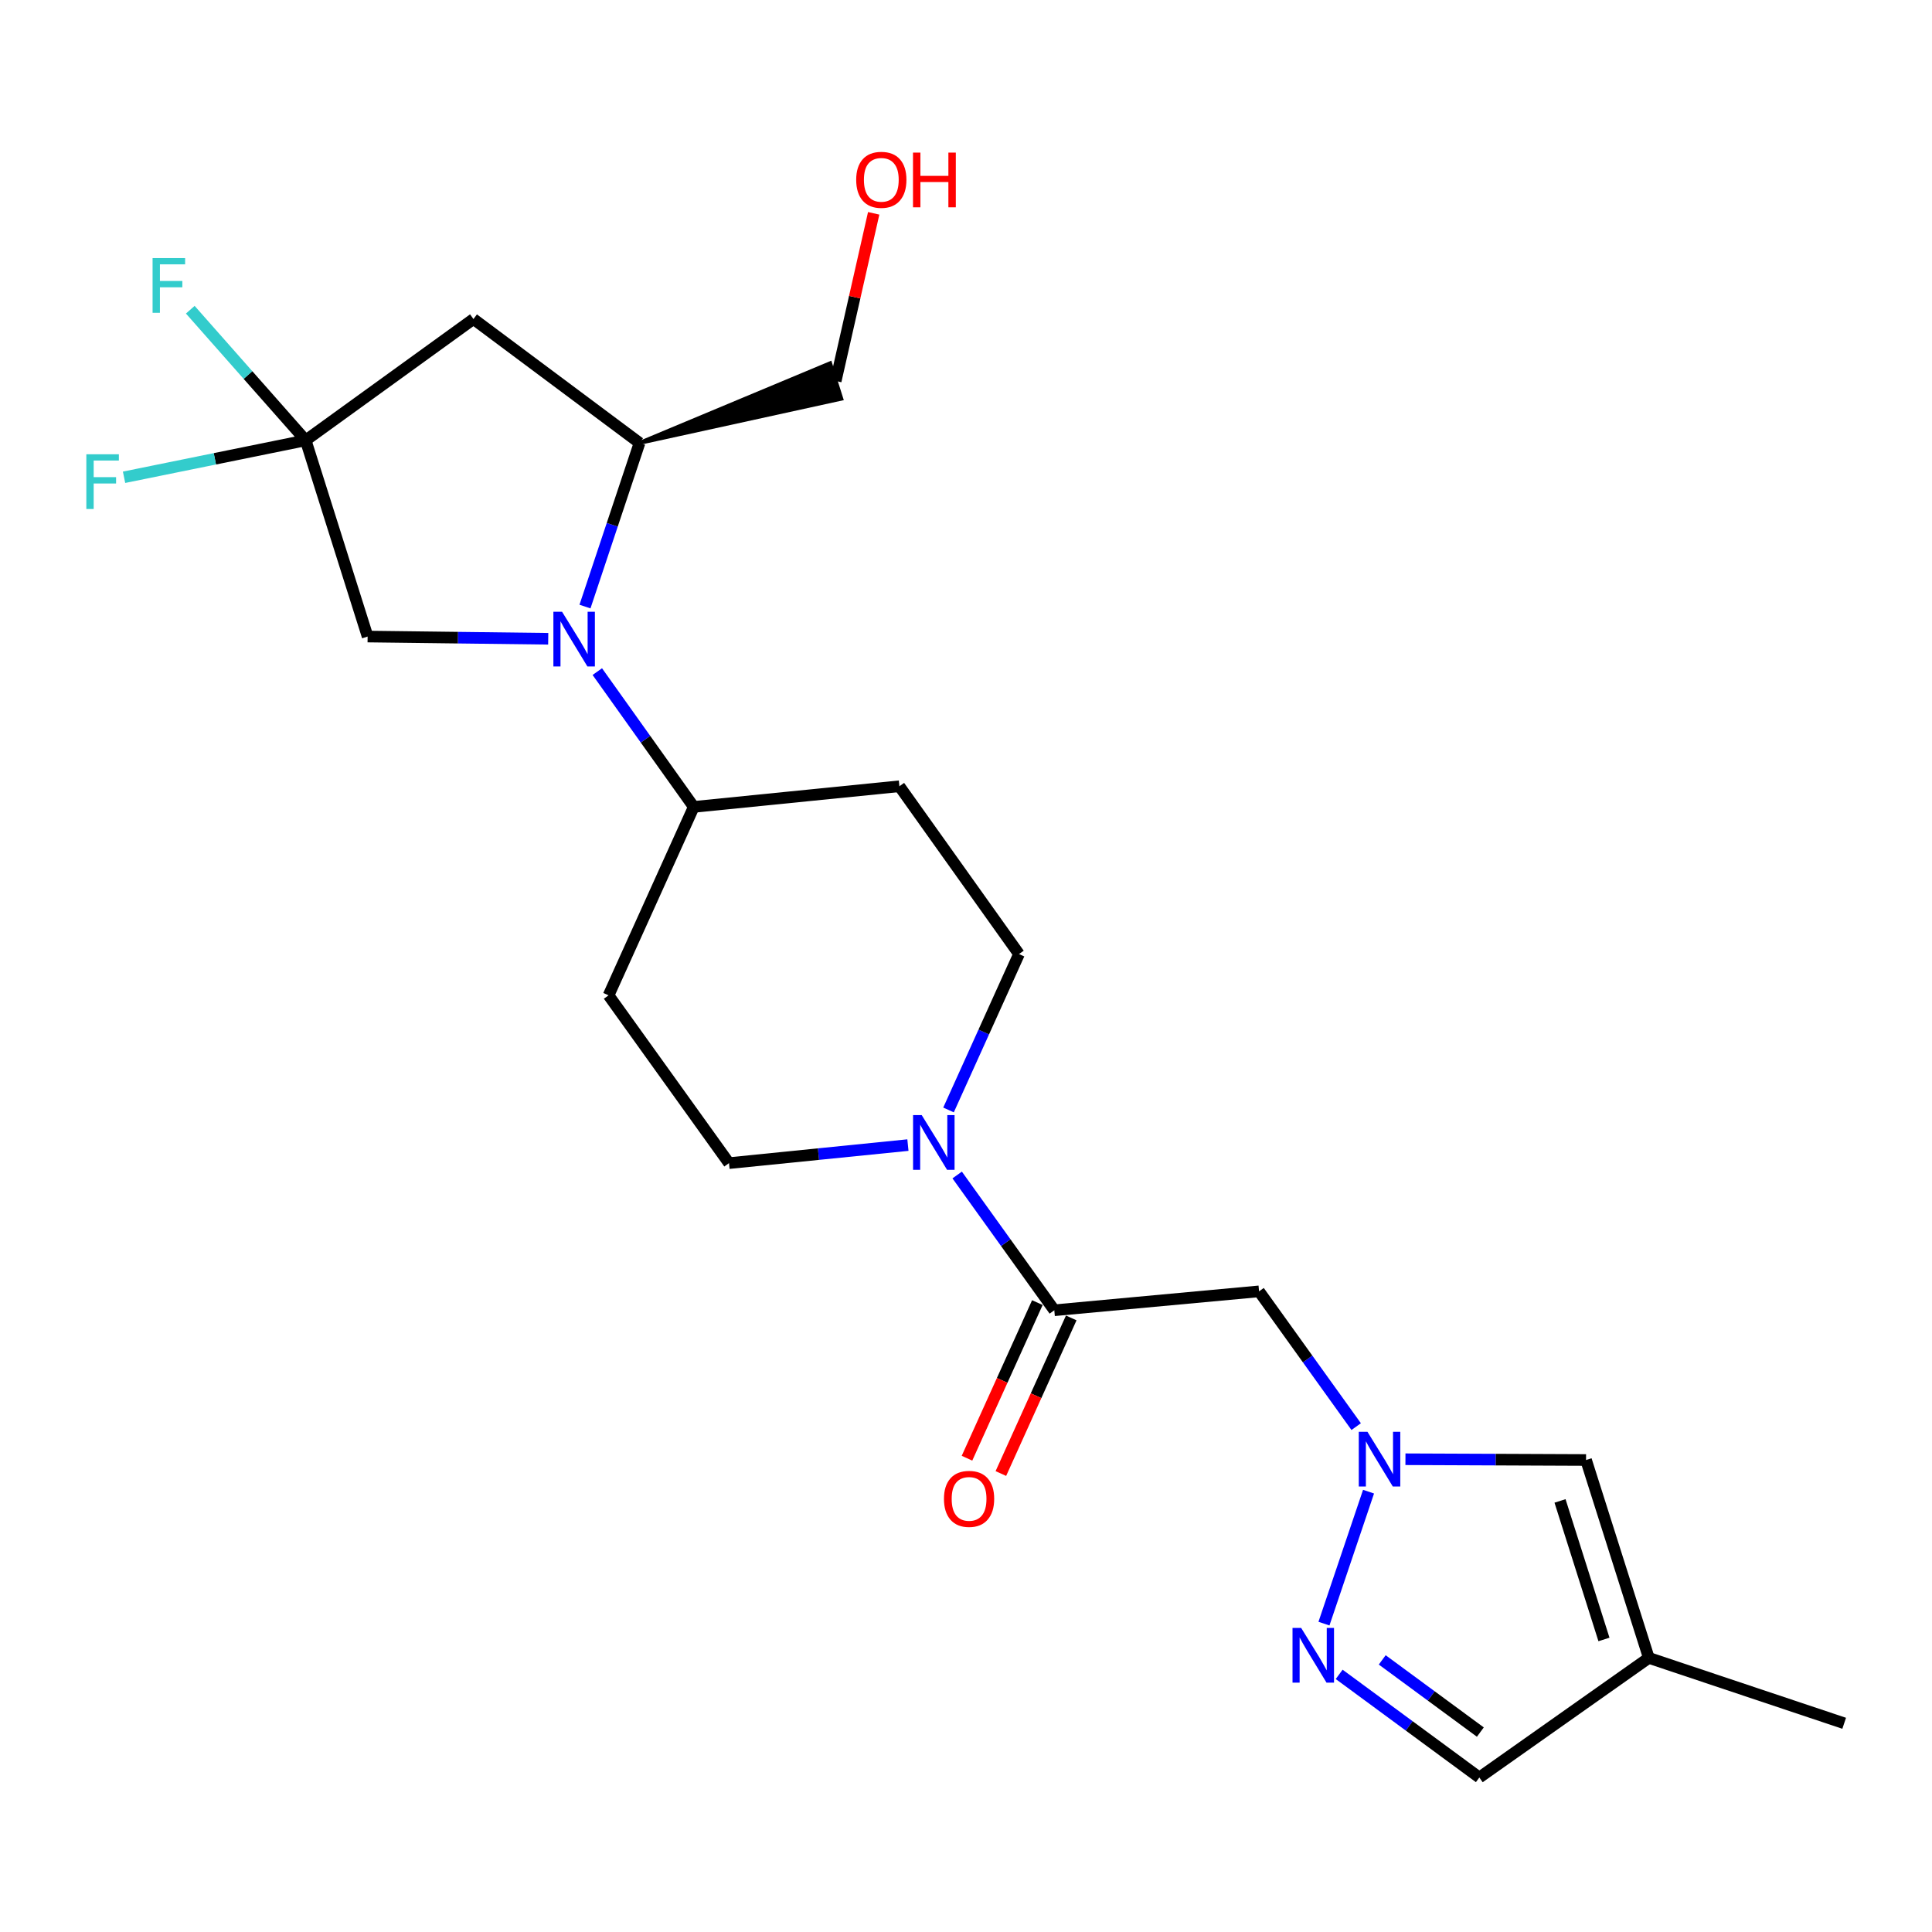 <?xml version='1.0' encoding='iso-8859-1'?>
<svg version='1.1' baseProfile='full'
              xmlns='http://www.w3.org/2000/svg'
                      xmlns:rdkit='http://www.rdkit.org/xml'
                      xmlns:xlink='http://www.w3.org/1999/xlink'
                  xml:space='preserve'
width='1000px' height='1000px' viewBox='0 0 1000 1000'>
<!-- END OF HEADER -->
<rect style='opacity:1.0;fill:#FFFFFF;stroke:none' width='1000' height='1000' x='0' y='0'> </rect>
<path class='bond-7' d='M 302.785,313.959 L 316.903,271.609' style='fill:none;fill-rule:evenodd;stroke:#0000FF;stroke-width:6px;stroke-linecap:butt;stroke-linejoin:miter;stroke-opacity:1' />
<path class='bond-7' d='M 316.903,271.609 L 331.021,229.259' style='fill:none;fill-rule:evenodd;stroke:#000000;stroke-width:6px;stroke-linecap:butt;stroke-linejoin:miter;stroke-opacity:1' />
<path class='bond-10' d='M 283.76,330.63 L 237.02,330.055' style='fill:none;fill-rule:evenodd;stroke:#0000FF;stroke-width:6px;stroke-linecap:butt;stroke-linejoin:miter;stroke-opacity:1' />
<path class='bond-10' d='M 237.02,330.055 L 190.28,329.48' style='fill:none;fill-rule:evenodd;stroke:#000000;stroke-width:6px;stroke-linecap:butt;stroke-linejoin:miter;stroke-opacity:1' />
<path class='bond-11' d='M 309.167,347.622 L 334.127,382.637' style='fill:none;fill-rule:evenodd;stroke:#0000FF;stroke-width:6px;stroke-linecap:butt;stroke-linejoin:miter;stroke-opacity:1' />
<path class='bond-11' d='M 334.127,382.637 L 359.086,417.652' style='fill:none;fill-rule:evenodd;stroke:#000000;stroke-width:6px;stroke-linecap:butt;stroke-linejoin:miter;stroke-opacity:1' />
<path class='bond-0' d='M 701.957,738.412 L 676.823,703.405' style='fill:none;fill-rule:evenodd;stroke:#0000FF;stroke-width:6px;stroke-linecap:butt;stroke-linejoin:miter;stroke-opacity:1' />
<path class='bond-0' d='M 676.823,703.405 L 651.689,668.398' style='fill:none;fill-rule:evenodd;stroke:#000000;stroke-width:6px;stroke-linecap:butt;stroke-linejoin:miter;stroke-opacity:1' />
<path class='bond-2' d='M 708.354,772.084 L 685.282,840.386' style='fill:none;fill-rule:evenodd;stroke:#0000FF;stroke-width:6px;stroke-linecap:butt;stroke-linejoin:miter;stroke-opacity:1' />
<path class='bond-8' d='M 727.454,755.301 L 774.194,755.497' style='fill:none;fill-rule:evenodd;stroke:#0000FF;stroke-width:6px;stroke-linecap:butt;stroke-linejoin:miter;stroke-opacity:1' />
<path class='bond-8' d='M 774.194,755.497 L 820.935,755.694' style='fill:none;fill-rule:evenodd;stroke:#000000;stroke-width:6px;stroke-linecap:butt;stroke-linejoin:miter;stroke-opacity:1' />
<path class='bond-1' d='M 545.705,678.192 L 520.568,643.185' style='fill:none;fill-rule:evenodd;stroke:#000000;stroke-width:6px;stroke-linecap:butt;stroke-linejoin:miter;stroke-opacity:1' />
<path class='bond-1' d='M 520.568,643.185 L 495.43,608.178' style='fill:none;fill-rule:evenodd;stroke:#0000FF;stroke-width:6px;stroke-linecap:butt;stroke-linejoin:miter;stroke-opacity:1' />
<path class='bond-5' d='M 545.705,678.192 L 651.689,668.398' style='fill:none;fill-rule:evenodd;stroke:#000000;stroke-width:6px;stroke-linecap:butt;stroke-linejoin:miter;stroke-opacity:1' />
<path class='bond-17' d='M 536.938,674.226 L 518.725,714.497' style='fill:none;fill-rule:evenodd;stroke:#000000;stroke-width:6px;stroke-linecap:butt;stroke-linejoin:miter;stroke-opacity:1' />
<path class='bond-17' d='M 518.725,714.497 L 500.512,754.768' style='fill:none;fill-rule:evenodd;stroke:#FF0000;stroke-width:6px;stroke-linecap:butt;stroke-linejoin:miter;stroke-opacity:1' />
<path class='bond-17' d='M 554.473,682.157 L 536.26,722.428' style='fill:none;fill-rule:evenodd;stroke:#000000;stroke-width:6px;stroke-linecap:butt;stroke-linejoin:miter;stroke-opacity:1' />
<path class='bond-17' d='M 536.26,722.428 L 518.047,762.698' style='fill:none;fill-rule:evenodd;stroke:#FF0000;stroke-width:6px;stroke-linecap:butt;stroke-linejoin:miter;stroke-opacity:1' />
<path class='bond-12' d='M 693.152,866.647 L 729.427,893.339' style='fill:none;fill-rule:evenodd;stroke:#0000FF;stroke-width:6px;stroke-linecap:butt;stroke-linejoin:miter;stroke-opacity:1' />
<path class='bond-12' d='M 729.427,893.339 L 765.703,920.032' style='fill:none;fill-rule:evenodd;stroke:#000000;stroke-width:6px;stroke-linecap:butt;stroke-linejoin:miter;stroke-opacity:1' />
<path class='bond-12' d='M 715.44,859.154 L 740.833,877.839' style='fill:none;fill-rule:evenodd;stroke:#0000FF;stroke-width:6px;stroke-linecap:butt;stroke-linejoin:miter;stroke-opacity:1' />
<path class='bond-12' d='M 740.833,877.839 L 766.226,896.523' style='fill:none;fill-rule:evenodd;stroke:#000000;stroke-width:6px;stroke-linecap:butt;stroke-linejoin:miter;stroke-opacity:1' />
<path class='bond-3' d='M 158.216,227.922 L 190.28,329.48' style='fill:none;fill-rule:evenodd;stroke:#000000;stroke-width:6px;stroke-linecap:butt;stroke-linejoin:miter;stroke-opacity:1' />
<path class='bond-18' d='M 158.216,227.922 L 111.213,237.48' style='fill:none;fill-rule:evenodd;stroke:#000000;stroke-width:6px;stroke-linecap:butt;stroke-linejoin:miter;stroke-opacity:1' />
<path class='bond-18' d='M 111.213,237.48 L 64.21,247.037' style='fill:none;fill-rule:evenodd;stroke:#33CCCC;stroke-width:6px;stroke-linecap:butt;stroke-linejoin:miter;stroke-opacity:1' />
<path class='bond-19' d='M 158.216,227.922 L 128.353,194.115' style='fill:none;fill-rule:evenodd;stroke:#000000;stroke-width:6px;stroke-linecap:butt;stroke-linejoin:miter;stroke-opacity:1' />
<path class='bond-19' d='M 128.353,194.115 L 98.49,160.307' style='fill:none;fill-rule:evenodd;stroke:#33CCCC;stroke-width:6px;stroke-linecap:butt;stroke-linejoin:miter;stroke-opacity:1' />
<path class='bond-23' d='M 158.216,227.922 L 245.062,165.131' style='fill:none;fill-rule:evenodd;stroke:#000000;stroke-width:6px;stroke-linecap:butt;stroke-linejoin:miter;stroke-opacity:1' />
<path class='bond-4' d='M 490.954,574.509 L 509.194,534.164' style='fill:none;fill-rule:evenodd;stroke:#0000FF;stroke-width:6px;stroke-linecap:butt;stroke-linejoin:miter;stroke-opacity:1' />
<path class='bond-4' d='M 509.194,534.164 L 527.434,493.818' style='fill:none;fill-rule:evenodd;stroke:#000000;stroke-width:6px;stroke-linecap:butt;stroke-linejoin:miter;stroke-opacity:1' />
<path class='bond-24' d='M 469.938,592.697 L 423.632,597.367' style='fill:none;fill-rule:evenodd;stroke:#0000FF;stroke-width:6px;stroke-linecap:butt;stroke-linejoin:miter;stroke-opacity:1' />
<path class='bond-24' d='M 423.632,597.367 L 377.326,602.037' style='fill:none;fill-rule:evenodd;stroke:#000000;stroke-width:6px;stroke-linecap:butt;stroke-linejoin:miter;stroke-opacity:1' />
<path class='bond-6' d='M 245.062,165.131 L 331.021,229.259' style='fill:none;fill-rule:evenodd;stroke:#000000;stroke-width:6px;stroke-linecap:butt;stroke-linejoin:miter;stroke-opacity:1' />
<path class='bond-20' d='M 331.021,229.259 L 435.466,206.371 L 429.671,188.019 Z' style='fill:#000000;fill-rule:evenodd;fill-opacity:1;stroke:#000000;stroke-width:2px;stroke-linecap:butt;stroke-linejoin:miter;stroke-opacity:1;' />
<path class='bond-9' d='M 820.935,755.694 L 853.426,858.128' style='fill:none;fill-rule:evenodd;stroke:#000000;stroke-width:6px;stroke-linecap:butt;stroke-linejoin:miter;stroke-opacity:1' />
<path class='bond-9' d='M 807.464,776.877 L 830.208,848.582' style='fill:none;fill-rule:evenodd;stroke:#000000;stroke-width:6px;stroke-linecap:butt;stroke-linejoin:miter;stroke-opacity:1' />
<path class='bond-22' d='M 853.426,858.128 L 954.545,891.967' style='fill:none;fill-rule:evenodd;stroke:#000000;stroke-width:6px;stroke-linecap:butt;stroke-linejoin:miter;stroke-opacity:1' />
<path class='bond-25' d='M 853.426,858.128 L 765.703,920.032' style='fill:none;fill-rule:evenodd;stroke:#000000;stroke-width:6px;stroke-linecap:butt;stroke-linejoin:miter;stroke-opacity:1' />
<path class='bond-13' d='M 359.086,417.652 L 314.995,515.19' style='fill:none;fill-rule:evenodd;stroke:#000000;stroke-width:6px;stroke-linecap:butt;stroke-linejoin:miter;stroke-opacity:1' />
<path class='bond-14' d='M 359.086,417.652 L 465.53,406.961' style='fill:none;fill-rule:evenodd;stroke:#000000;stroke-width:6px;stroke-linecap:butt;stroke-linejoin:miter;stroke-opacity:1' />
<path class='bond-16' d='M 314.995,515.19 L 377.326,602.037' style='fill:none;fill-rule:evenodd;stroke:#000000;stroke-width:6px;stroke-linecap:butt;stroke-linejoin:miter;stroke-opacity:1' />
<path class='bond-15' d='M 465.53,406.961 L 527.434,493.818' style='fill:none;fill-rule:evenodd;stroke:#000000;stroke-width:6px;stroke-linecap:butt;stroke-linejoin:miter;stroke-opacity:1' />
<path class='bond-21' d='M 432.569,197.195 L 442.393,153.806' style='fill:none;fill-rule:evenodd;stroke:#000000;stroke-width:6px;stroke-linecap:butt;stroke-linejoin:miter;stroke-opacity:1' />
<path class='bond-21' d='M 442.393,153.806 L 452.218,110.417' style='fill:none;fill-rule:evenodd;stroke:#FF0000;stroke-width:6px;stroke-linecap:butt;stroke-linejoin:miter;stroke-opacity:1' />
<path  class='atom-0' d='M 290.912 316.635
L 300.192 331.635
Q 301.112 333.115, 302.592 335.795
Q 304.072 338.475, 304.152 338.635
L 304.152 316.635
L 307.912 316.635
L 307.912 344.955
L 304.032 344.955
L 294.072 328.555
Q 292.912 326.635, 291.672 324.435
Q 290.472 322.235, 290.112 321.555
L 290.112 344.955
L 286.432 344.955
L 286.432 316.635
L 290.912 316.635
' fill='#0000FF'/>
<path  class='atom-1' d='M 707.782 741.085
L 717.062 756.085
Q 717.982 757.565, 719.462 760.245
Q 720.942 762.925, 721.022 763.085
L 721.022 741.085
L 724.782 741.085
L 724.782 769.405
L 720.902 769.405
L 710.942 753.005
Q 709.782 751.085, 708.542 748.885
Q 707.342 746.685, 706.982 746.005
L 706.982 769.405
L 703.302 769.405
L 703.302 741.085
L 707.782 741.085
' fill='#0000FF'/>
<path  class='atom-3' d='M 673.484 842.621
L 682.764 857.621
Q 683.684 859.101, 685.164 861.781
Q 686.644 864.461, 686.724 864.621
L 686.724 842.621
L 690.484 842.621
L 690.484 870.941
L 686.604 870.941
L 676.644 854.541
Q 675.484 852.621, 674.244 850.421
Q 673.044 848.221, 672.684 847.541
L 672.684 870.941
L 669.004 870.941
L 669.004 842.621
L 673.484 842.621
' fill='#0000FF'/>
<path  class='atom-5' d='M 477.082 577.185
L 486.362 592.185
Q 487.282 593.665, 488.762 596.345
Q 490.242 599.025, 490.322 599.185
L 490.322 577.185
L 494.082 577.185
L 494.082 605.505
L 490.202 605.505
L 480.242 589.105
Q 479.082 587.185, 477.842 584.985
Q 476.642 582.785, 476.282 582.105
L 476.282 605.505
L 472.602 605.505
L 472.602 577.185
L 477.082 577.185
' fill='#0000FF'/>
<path  class='atom-18' d='M 488.592 775.809
Q 488.592 769.009, 491.952 765.209
Q 495.312 761.409, 501.592 761.409
Q 507.872 761.409, 511.232 765.209
Q 514.592 769.009, 514.592 775.809
Q 514.592 782.689, 511.192 786.609
Q 507.792 790.489, 501.592 790.489
Q 495.352 790.489, 491.952 786.609
Q 488.592 782.729, 488.592 775.809
M 501.592 787.289
Q 505.912 787.289, 508.232 784.409
Q 510.592 781.489, 510.592 775.809
Q 510.592 770.249, 508.232 767.449
Q 505.912 764.609, 501.592 764.609
Q 497.272 764.609, 494.912 767.409
Q 492.592 770.209, 492.592 775.809
Q 492.592 781.529, 494.912 784.409
Q 497.272 787.289, 501.592 787.289
' fill='#FF0000'/>
<path  class='atom-19' d='M 44.689 235.134
L 61.529 235.134
L 61.529 238.374
L 48.489 238.374
L 48.489 246.974
L 60.089 246.974
L 60.089 250.254
L 48.489 250.254
L 48.489 263.454
L 44.689 263.454
L 44.689 235.134
' fill='#33CCCC'/>
<path  class='atom-20' d='M 78.976 133.587
L 95.816 133.587
L 95.816 136.827
L 82.776 136.827
L 82.776 145.427
L 94.376 145.427
L 94.376 148.707
L 82.776 148.707
L 82.776 161.907
L 78.976 161.907
L 78.976 133.587
' fill='#33CCCC'/>
<path  class='atom-22' d='M 443.165 93.066
Q 443.165 86.266, 446.525 82.466
Q 449.885 78.666, 456.165 78.666
Q 462.445 78.666, 465.805 82.466
Q 469.165 86.266, 469.165 93.066
Q 469.165 99.946, 465.765 103.866
Q 462.365 107.746, 456.165 107.746
Q 449.925 107.746, 446.525 103.866
Q 443.165 99.986, 443.165 93.066
M 456.165 104.546
Q 460.485 104.546, 462.805 101.666
Q 465.165 98.746, 465.165 93.066
Q 465.165 87.506, 462.805 84.706
Q 460.485 81.866, 456.165 81.866
Q 451.845 81.866, 449.485 84.666
Q 447.165 87.466, 447.165 93.066
Q 447.165 98.786, 449.485 101.666
Q 451.845 104.546, 456.165 104.546
' fill='#FF0000'/>
<path  class='atom-22' d='M 472.565 78.986
L 476.405 78.986
L 476.405 91.026
L 490.885 91.026
L 490.885 78.986
L 494.725 78.986
L 494.725 107.306
L 490.885 107.306
L 490.885 94.226
L 476.405 94.226
L 476.405 107.306
L 472.565 107.306
L 472.565 78.986
' fill='#FF0000'/>
</svg>
